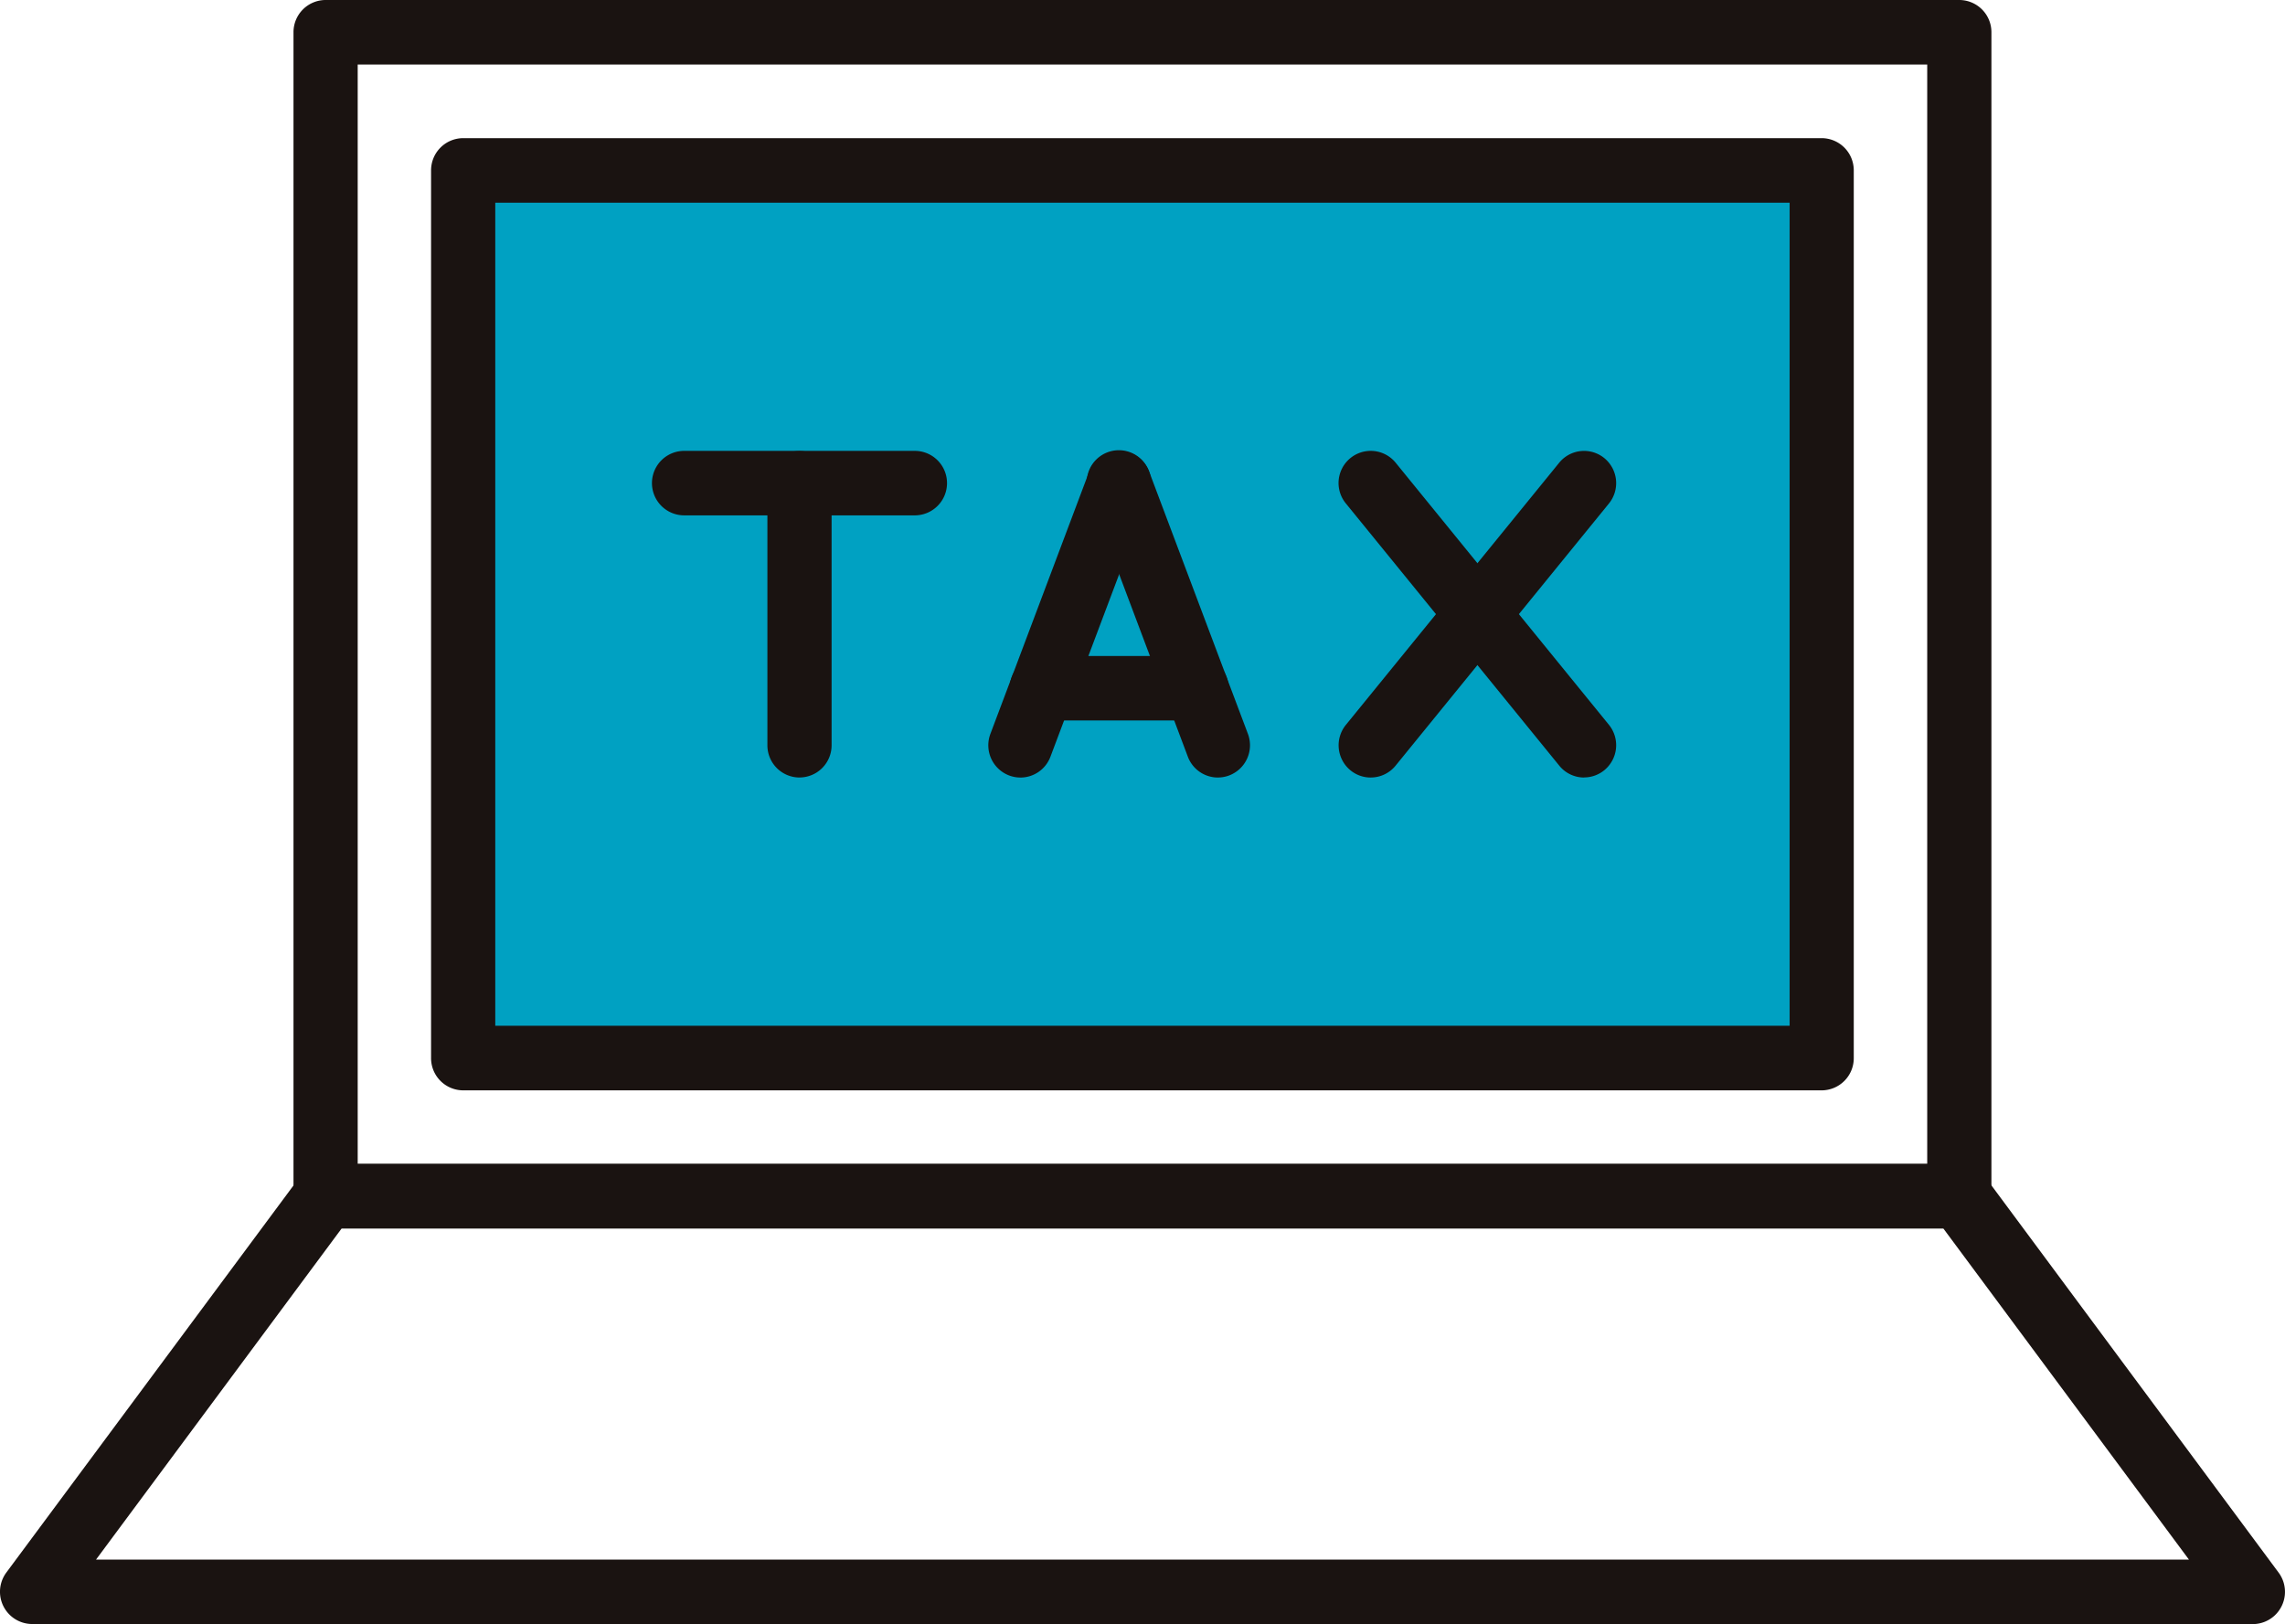 <svg xmlns="http://www.w3.org/2000/svg" xmlns:xlink="http://www.w3.org/1999/xlink" width="83" height="59" viewBox="0 0 83 59">
  <defs>
    <clipPath id="clip-path">
      <rect id="長方形_152" data-name="長方形 152" width="83" height="59" fill="none"/>
    </clipPath>
  </defs>
  <g id="グループ_86546" data-name="グループ 86546" transform="translate(-2074 -5239)">
    <g id="グループ_148" data-name="グループ 148" transform="translate(2074 5239)">
      <g id="グループ_147" data-name="グループ 147" clip-path="url(#clip-path)">
        <path id="パス_359" data-name="パス 359" d="M98.288,44.625H38.945a1.169,1.169,0,0,1-1.166-1.171V1.171A1.169,1.169,0,0,1,38.945,0H98.288a1.169,1.169,0,0,1,1.166,1.171V43.453a1.169,1.169,0,0,1-1.166,1.171M40.111,42.282H97.122V2.343H40.111Z" transform="translate(-27.118)" fill="#1a1311"/>
        <rect id="長方形_151" data-name="長方形 151" width="49.348" height="32.243" transform="translate(16.825 6.191)" fill="#00a1c2"/>
        <path id="パス_360" data-name="パス 360" d="M106,52.3H56.654a1.169,1.169,0,0,1-1.166-1.171V18.88a1.169,1.169,0,0,1,1.166-1.171H106a1.169,1.169,0,0,1,1.166,1.171V51.124A1.169,1.169,0,0,1,106,52.3M57.82,49.953h47.016v-29.9H57.82Z" transform="translate(-39.83 -12.69)" fill="#1a1311"/>
        <path id="パス_361" data-name="パス 361" d="M81.833,165.9H1.166a1.172,1.172,0,0,1-.935-1.871L10.89,149.659a1.164,1.164,0,0,1,.935-.472H71.174a1.164,1.164,0,0,1,.935.472l10.659,14.373a1.172,1.172,0,0,1-.936,1.871M3.488,163.56H79.511L70.589,151.53H12.41Z" transform="translate(0 -106.903)" fill="#1a1311"/>
        <path id="パス_362" data-name="パス 362" d="M93.481,60.133H85.106a1.171,1.171,0,0,1,0-2.343h8.375a1.171,1.171,0,0,1,0,2.343" transform="translate(-60.253 -41.411)" fill="#1a1311"/>
        <path id="パス_363" data-name="パス 363" d="M99.946,69.656a1.169,1.169,0,0,1-1.166-1.171V58.961a1.166,1.166,0,1,1,2.332,0v9.523a1.169,1.169,0,0,1-1.166,1.171" transform="translate(-70.905 -41.411)" fill="#1a1311"/>
        <path id="パス_364" data-name="パス 364" d="M128.381,69.656a1.158,1.158,0,0,1-.412-.076,1.173,1.173,0,0,1-.678-1.51l3.586-9.523a1.167,1.167,0,1,1,2.182.829L129.472,68.9a1.167,1.167,0,0,1-1.091.757" transform="translate(-91.316 -41.41)" fill="#1a1311"/>
        <path id="パス_365" data-name="パス 365" d="M144.676,69.657a1.167,1.167,0,0,1-1.091-.757L140,59.376a1.167,1.167,0,1,1,2.181-.829l3.586,9.523a1.173,1.173,0,0,1-.678,1.51,1.159,1.159,0,0,1-.412.076" transform="translate(-100.438 -41.411)" fill="#1a1311"/>
        <path id="パス_366" data-name="パス 366" d="M181.224,69.657a1.162,1.162,0,0,1-.9-.43L172.571,59.7a1.168,1.168,0,1,1,1.806-1.483l7.749,9.524a1.175,1.175,0,0,1-.165,1.648,1.16,1.16,0,0,1-.737.264" transform="translate(-123.684 -41.411)" fill="#1a1311"/>
        <path id="パス_367" data-name="パス 367" d="M173.473,69.657a1.16,1.16,0,0,1-.737-.264,1.175,1.175,0,0,1-.165-1.648l7.749-9.524a1.164,1.164,0,0,1,1.641-.166,1.175,1.175,0,0,1,.165,1.648l-7.749,9.523a1.162,1.162,0,0,1-.9.43" transform="translate(-123.684 -41.411)" fill="#1a1311"/>
        <path id="パス_368" data-name="パス 368" d="M136.759,86.421h-5.611a1.171,1.171,0,0,1,0-2.343h5.611a1.171,1.171,0,0,1,0,2.343" transform="translate(-93.302 -60.248)" fill="#1a1311"/>
      </g>
    </g>
  </g>
</svg>
